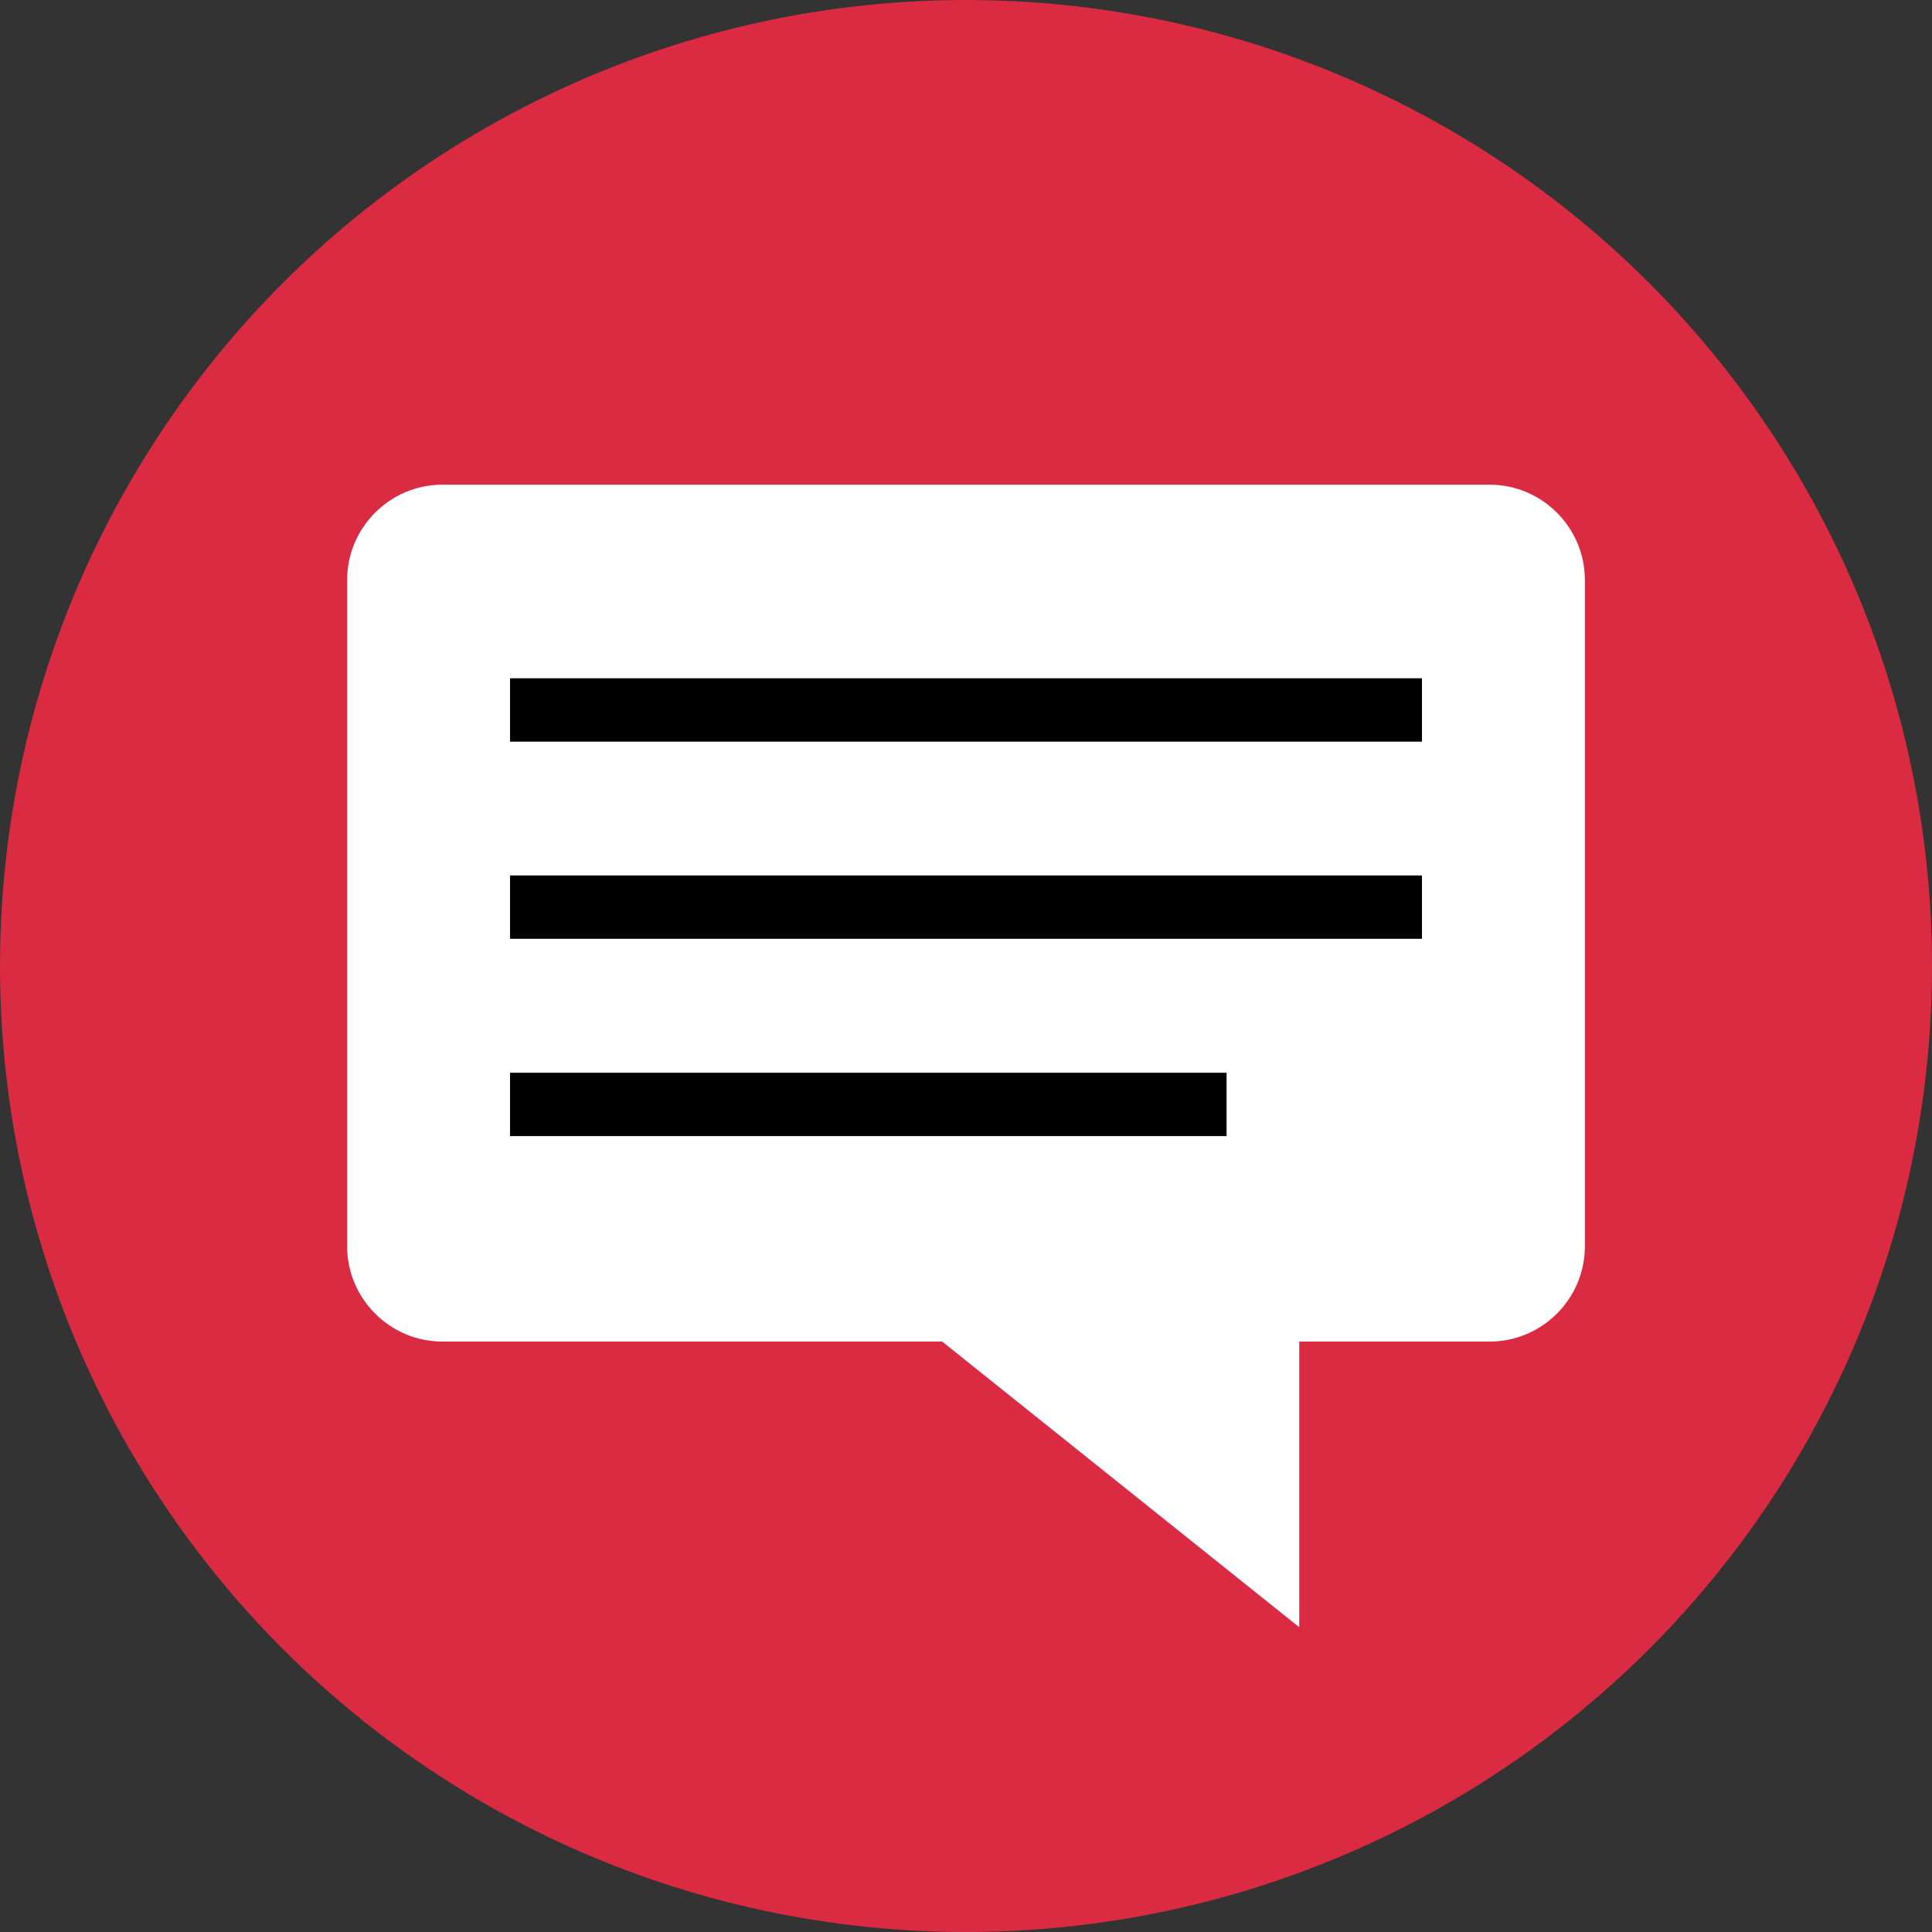 <?xml version="1.0" encoding="iso-8859-1"?>
<!-- Uploaded to: SVG Repo, www.svgrepo.com, Generator: SVG Repo Mixer Tools -->
<svg version="1.1" id="Layer_1" xmlns="http://www.w3.org/2000/svg" xmlns:xlink="http://www.w3.org/1999/xlink" 
	 viewBox="0 0 512 512" xml:space="preserve">
<rect x="0" y="0" width="512" height="512" fill="#333333" stroke="none"/>
<circle style="fill:#DB2B42;" cx="256" cy="256" r="256"/>
<path style="fill:#FFFFFF;" d="M394.768,128.448H117.232C103.352,128.448,92,139.8,92,153.68v176.616
	c0,13.88,11.352,25.232,25.232,25.232h132.464l94.616,75.696v-75.696h50.464c13.88,0,25.232-11.352,25.232-25.232V153.68
	C420,139.8,408.648,128.448,394.768,128.448z"/>
<rect x="135.16" y="179.752" width="241.68" height="16.792"/>
<rect x="135.16" y="232" width="241.68" height="16.792"/>
<rect x="135.16" y="284.288" width="189.896" height="16.792"/>
</svg>